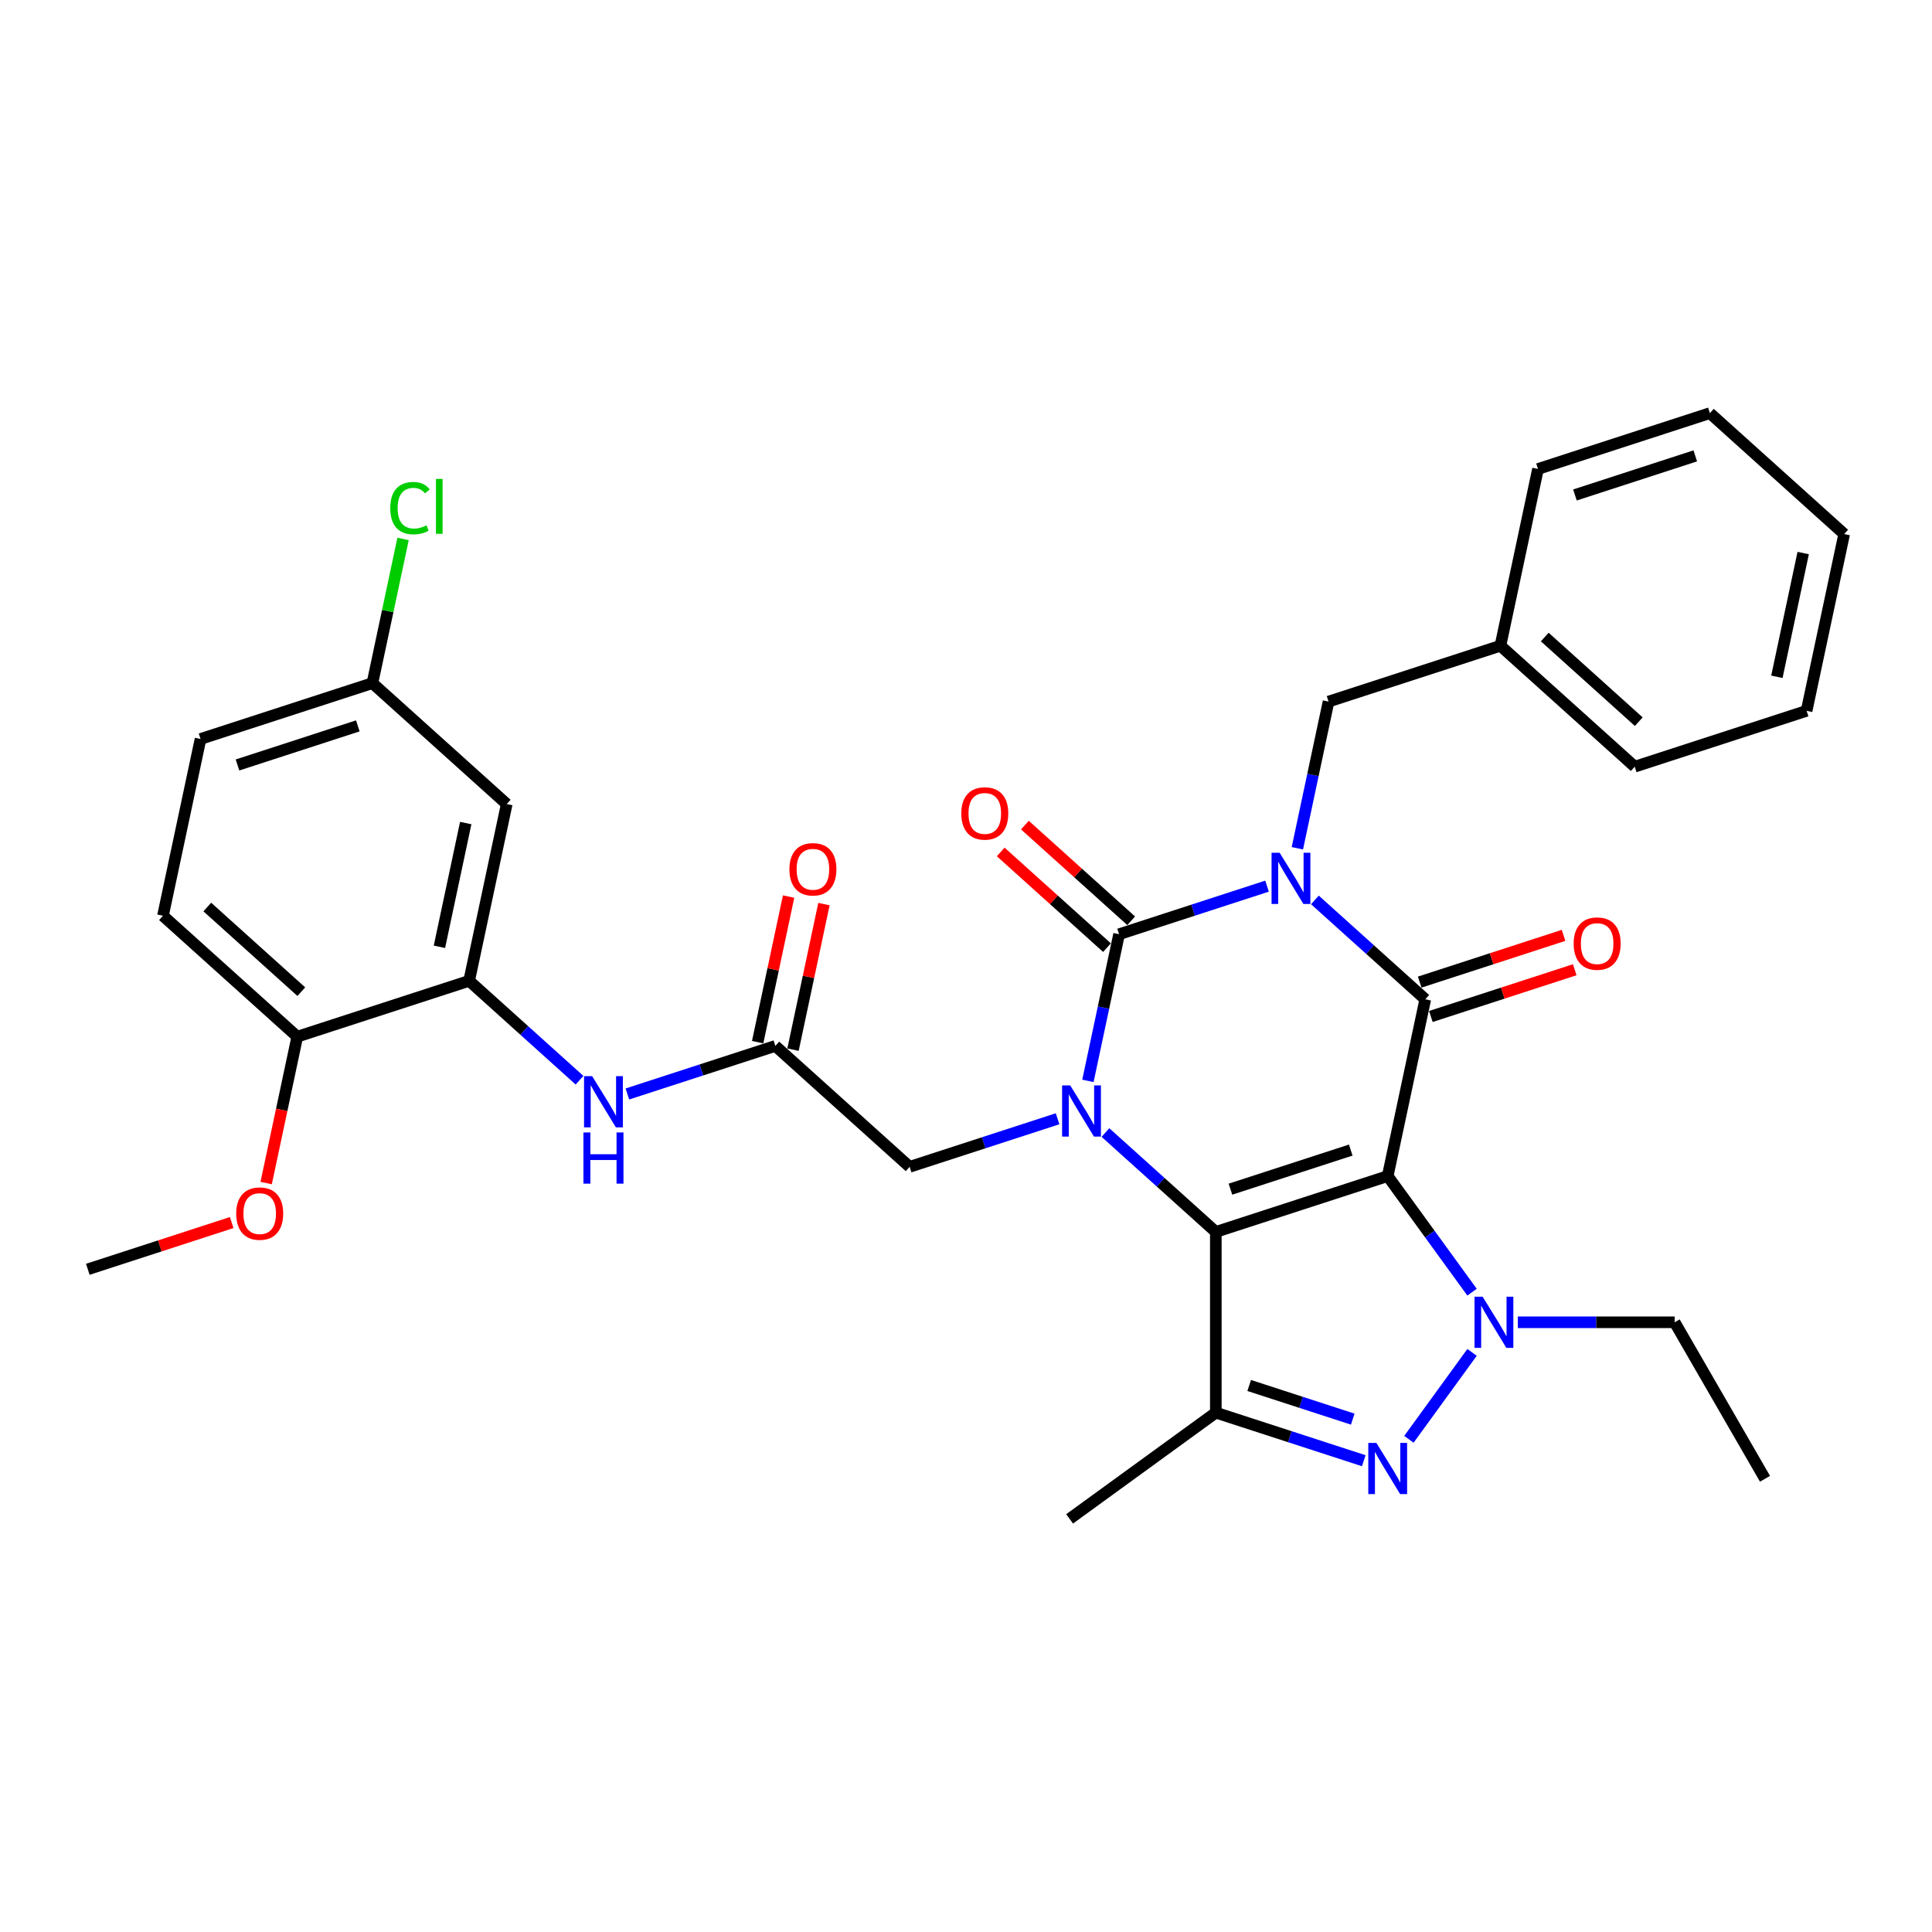 <?xml version='1.0' encoding='iso-8859-1'?>
<svg version='1.1' baseProfile='full'
              xmlns='http://www.w3.org/2000/svg'
                      xmlns:rdkit='http://www.rdkit.org/xml'
                      xmlns:xlink='http://www.w3.org/1999/xlink'
                  xml:space='preserve'
width='1000px' height='1000px' viewBox='0 0 1000 1000'>
<!-- END OF HEADER -->
<rect style='opacity:1.0;fill:#FFFFFF;stroke:none' width='1000' height='1000' x='0' y='0'> </rect>
<path class='bond-1' d='M 718.271,608.734 L 629.307,637.64' style='fill:none;fill-rule:evenodd;stroke:#000000;stroke-width:6px;stroke-linecap:butt;stroke-linejoin:miter;stroke-opacity:1' />
<path class='bond-1' d='M 699.145,595.277 L 636.87,615.512' style='fill:none;fill-rule:evenodd;stroke:#000000;stroke-width:6px;stroke-linecap:butt;stroke-linejoin:miter;stroke-opacity:1' />
<path class='bond-2' d='M 718.271,608.734 L 737.72,517.236' style='fill:none;fill-rule:evenodd;stroke:#000000;stroke-width:6px;stroke-linecap:butt;stroke-linejoin:miter;stroke-opacity:1' />
<path class='bond-5' d='M 718.271,608.734 L 740.101,638.781' style='fill:none;fill-rule:evenodd;stroke:#000000;stroke-width:6px;stroke-linecap:butt;stroke-linejoin:miter;stroke-opacity:1' />
<path class='bond-5' d='M 740.101,638.781 L 761.932,668.827' style='fill:none;fill-rule:evenodd;stroke:#0000FF;stroke-width:6px;stroke-linecap:butt;stroke-linejoin:miter;stroke-opacity:1' />
<path class='bond-0' d='M 680.589,465.795 L 709.155,491.515' style='fill:none;fill-rule:evenodd;stroke:#0000FF;stroke-width:6px;stroke-linecap:butt;stroke-linejoin:miter;stroke-opacity:1' />
<path class='bond-0' d='M 709.155,491.515 L 737.72,517.236' style='fill:none;fill-rule:evenodd;stroke:#000000;stroke-width:6px;stroke-linecap:butt;stroke-linejoin:miter;stroke-opacity:1' />
<path class='bond-4' d='M 655.819,458.668 L 617.53,471.109' style='fill:none;fill-rule:evenodd;stroke:#0000FF;stroke-width:6px;stroke-linecap:butt;stroke-linejoin:miter;stroke-opacity:1' />
<path class='bond-4' d='M 617.53,471.109 L 579.24,483.55' style='fill:none;fill-rule:evenodd;stroke:#000000;stroke-width:6px;stroke-linecap:butt;stroke-linejoin:miter;stroke-opacity:1' />
<path class='bond-12' d='M 671.517,439.059 L 679.585,401.102' style='fill:none;fill-rule:evenodd;stroke:#0000FF;stroke-width:6px;stroke-linecap:butt;stroke-linejoin:miter;stroke-opacity:1' />
<path class='bond-12' d='M 679.585,401.102 L 687.653,363.145' style='fill:none;fill-rule:evenodd;stroke:#000000;stroke-width:6px;stroke-linecap:butt;stroke-linejoin:miter;stroke-opacity:1' />
<path class='bond-3' d='M 629.307,637.64 L 600.742,611.92' style='fill:none;fill-rule:evenodd;stroke:#000000;stroke-width:6px;stroke-linecap:butt;stroke-linejoin:miter;stroke-opacity:1' />
<path class='bond-3' d='M 600.742,611.92 L 572.176,586.2' style='fill:none;fill-rule:evenodd;stroke:#0000FF;stroke-width:6px;stroke-linecap:butt;stroke-linejoin:miter;stroke-opacity:1' />
<path class='bond-7' d='M 629.307,637.64 L 629.307,731.183' style='fill:none;fill-rule:evenodd;stroke:#000000;stroke-width:6px;stroke-linecap:butt;stroke-linejoin:miter;stroke-opacity:1' />
<path class='bond-14' d='M 740.61,526.132 L 777.843,514.035' style='fill:none;fill-rule:evenodd;stroke:#000000;stroke-width:6px;stroke-linecap:butt;stroke-linejoin:miter;stroke-opacity:1' />
<path class='bond-14' d='M 777.843,514.035 L 815.076,501.937' style='fill:none;fill-rule:evenodd;stroke:#FF0000;stroke-width:6px;stroke-linecap:butt;stroke-linejoin:miter;stroke-opacity:1' />
<path class='bond-14' d='M 734.829,508.339 L 772.062,496.242' style='fill:none;fill-rule:evenodd;stroke:#000000;stroke-width:6px;stroke-linecap:butt;stroke-linejoin:miter;stroke-opacity:1' />
<path class='bond-14' d='M 772.062,496.242 L 809.294,484.144' style='fill:none;fill-rule:evenodd;stroke:#FF0000;stroke-width:6px;stroke-linecap:butt;stroke-linejoin:miter;stroke-opacity:1' />
<path class='bond-10' d='M 547.406,579.072 L 509.117,591.513' style='fill:none;fill-rule:evenodd;stroke:#0000FF;stroke-width:6px;stroke-linecap:butt;stroke-linejoin:miter;stroke-opacity:1' />
<path class='bond-10' d='M 509.117,591.513 L 470.827,603.954' style='fill:none;fill-rule:evenodd;stroke:#000000;stroke-width:6px;stroke-linecap:butt;stroke-linejoin:miter;stroke-opacity:1' />
<path class='bond-34' d='M 563.104,559.464 L 571.172,521.507' style='fill:none;fill-rule:evenodd;stroke:#0000FF;stroke-width:6px;stroke-linecap:butt;stroke-linejoin:miter;stroke-opacity:1' />
<path class='bond-34' d='M 571.172,521.507 L 579.24,483.55' style='fill:none;fill-rule:evenodd;stroke:#000000;stroke-width:6px;stroke-linecap:butt;stroke-linejoin:miter;stroke-opacity:1' />
<path class='bond-13' d='M 585.499,476.598 L 557.991,451.83' style='fill:none;fill-rule:evenodd;stroke:#000000;stroke-width:6px;stroke-linecap:butt;stroke-linejoin:miter;stroke-opacity:1' />
<path class='bond-13' d='M 557.991,451.83 L 530.483,427.061' style='fill:none;fill-rule:evenodd;stroke:#FF0000;stroke-width:6px;stroke-linecap:butt;stroke-linejoin:miter;stroke-opacity:1' />
<path class='bond-13' d='M 572.981,490.501 L 545.472,465.733' style='fill:none;fill-rule:evenodd;stroke:#000000;stroke-width:6px;stroke-linecap:butt;stroke-linejoin:miter;stroke-opacity:1' />
<path class='bond-13' d='M 545.472,465.733 L 517.964,440.964' style='fill:none;fill-rule:evenodd;stroke:#FF0000;stroke-width:6px;stroke-linecap:butt;stroke-linejoin:miter;stroke-opacity:1' />
<path class='bond-6' d='M 761.932,699.996 L 729.244,744.986' style='fill:none;fill-rule:evenodd;stroke:#0000FF;stroke-width:6px;stroke-linecap:butt;stroke-linejoin:miter;stroke-opacity:1' />
<path class='bond-20' d='M 785.639,684.412 L 826.218,684.412' style='fill:none;fill-rule:evenodd;stroke:#0000FF;stroke-width:6px;stroke-linecap:butt;stroke-linejoin:miter;stroke-opacity:1' />
<path class='bond-20' d='M 826.218,684.412 L 866.797,684.412' style='fill:none;fill-rule:evenodd;stroke:#000000;stroke-width:6px;stroke-linecap:butt;stroke-linejoin:miter;stroke-opacity:1' />
<path class='bond-33' d='M 705.886,756.065 L 667.597,743.624' style='fill:none;fill-rule:evenodd;stroke:#0000FF;stroke-width:6px;stroke-linecap:butt;stroke-linejoin:miter;stroke-opacity:1' />
<path class='bond-33' d='M 667.597,743.624 L 629.307,731.183' style='fill:none;fill-rule:evenodd;stroke:#000000;stroke-width:6px;stroke-linecap:butt;stroke-linejoin:miter;stroke-opacity:1' />
<path class='bond-33' d='M 700.181,734.54 L 673.378,725.831' style='fill:none;fill-rule:evenodd;stroke:#0000FF;stroke-width:6px;stroke-linecap:butt;stroke-linejoin:miter;stroke-opacity:1' />
<path class='bond-33' d='M 673.378,725.831 L 646.575,717.122' style='fill:none;fill-rule:evenodd;stroke:#000000;stroke-width:6px;stroke-linecap:butt;stroke-linejoin:miter;stroke-opacity:1' />
<path class='bond-21' d='M 629.307,731.183 L 553.63,786.166' style='fill:none;fill-rule:evenodd;stroke:#000000;stroke-width:6px;stroke-linecap:butt;stroke-linejoin:miter;stroke-opacity:1' />
<path class='bond-8' d='M 242.832,507.676 L 271.397,533.397' style='fill:none;fill-rule:evenodd;stroke:#000000;stroke-width:6px;stroke-linecap:butt;stroke-linejoin:miter;stroke-opacity:1' />
<path class='bond-8' d='M 271.397,533.397 L 299.962,559.117' style='fill:none;fill-rule:evenodd;stroke:#0000FF;stroke-width:6px;stroke-linecap:butt;stroke-linejoin:miter;stroke-opacity:1' />
<path class='bond-15' d='M 242.832,507.676 L 262.28,416.178' style='fill:none;fill-rule:evenodd;stroke:#000000;stroke-width:6px;stroke-linecap:butt;stroke-linejoin:miter;stroke-opacity:1' />
<path class='bond-15' d='M 227.449,490.062 L 241.063,426.013' style='fill:none;fill-rule:evenodd;stroke:#000000;stroke-width:6px;stroke-linecap:butt;stroke-linejoin:miter;stroke-opacity:1' />
<path class='bond-16' d='M 242.832,507.676 L 153.867,536.582' style='fill:none;fill-rule:evenodd;stroke:#000000;stroke-width:6px;stroke-linecap:butt;stroke-linejoin:miter;stroke-opacity:1' />
<path class='bond-9' d='M 401.311,541.362 L 470.827,603.954' style='fill:none;fill-rule:evenodd;stroke:#000000;stroke-width:6px;stroke-linecap:butt;stroke-linejoin:miter;stroke-opacity:1' />
<path class='bond-11' d='M 401.311,541.362 L 363.022,553.803' style='fill:none;fill-rule:evenodd;stroke:#000000;stroke-width:6px;stroke-linecap:butt;stroke-linejoin:miter;stroke-opacity:1' />
<path class='bond-11' d='M 363.022,553.803 L 324.732,566.244' style='fill:none;fill-rule:evenodd;stroke:#0000FF;stroke-width:6px;stroke-linecap:butt;stroke-linejoin:miter;stroke-opacity:1' />
<path class='bond-17' d='M 410.461,543.307 L 418.47,505.631' style='fill:none;fill-rule:evenodd;stroke:#000000;stroke-width:6px;stroke-linecap:butt;stroke-linejoin:miter;stroke-opacity:1' />
<path class='bond-17' d='M 418.47,505.631 L 426.478,467.954' style='fill:none;fill-rule:evenodd;stroke:#FF0000;stroke-width:6px;stroke-linecap:butt;stroke-linejoin:miter;stroke-opacity:1' />
<path class='bond-17' d='M 392.162,539.417 L 400.17,501.741' style='fill:none;fill-rule:evenodd;stroke:#000000;stroke-width:6px;stroke-linecap:butt;stroke-linejoin:miter;stroke-opacity:1' />
<path class='bond-17' d='M 400.17,501.741 L 408.178,464.064' style='fill:none;fill-rule:evenodd;stroke:#FF0000;stroke-width:6px;stroke-linecap:butt;stroke-linejoin:miter;stroke-opacity:1' />
<path class='bond-22' d='M 687.653,363.145 L 776.617,334.239' style='fill:none;fill-rule:evenodd;stroke:#000000;stroke-width:6px;stroke-linecap:butt;stroke-linejoin:miter;stroke-opacity:1' />
<path class='bond-19' d='M 262.28,416.178 L 192.765,353.586' style='fill:none;fill-rule:evenodd;stroke:#000000;stroke-width:6px;stroke-linecap:butt;stroke-linejoin:miter;stroke-opacity:1' />
<path class='bond-18' d='M 153.867,536.582 L 84.352,473.99' style='fill:none;fill-rule:evenodd;stroke:#000000;stroke-width:6px;stroke-linecap:butt;stroke-linejoin:miter;stroke-opacity:1' />
<path class='bond-18' d='M 155.958,513.291 L 107.297,469.476' style='fill:none;fill-rule:evenodd;stroke:#000000;stroke-width:6px;stroke-linecap:butt;stroke-linejoin:miter;stroke-opacity:1' />
<path class='bond-25' d='M 153.867,536.582 L 145.815,574.465' style='fill:none;fill-rule:evenodd;stroke:#000000;stroke-width:6px;stroke-linecap:butt;stroke-linejoin:miter;stroke-opacity:1' />
<path class='bond-25' d='M 145.815,574.465 L 137.763,612.347' style='fill:none;fill-rule:evenodd;stroke:#FF0000;stroke-width:6px;stroke-linecap:butt;stroke-linejoin:miter;stroke-opacity:1' />
<path class='bond-23' d='M 84.352,473.99 L 103.8,382.492' style='fill:none;fill-rule:evenodd;stroke:#000000;stroke-width:6px;stroke-linecap:butt;stroke-linejoin:miter;stroke-opacity:1' />
<path class='bond-24' d='M 192.765,353.586 L 200.695,316.274' style='fill:none;fill-rule:evenodd;stroke:#000000;stroke-width:6px;stroke-linecap:butt;stroke-linejoin:miter;stroke-opacity:1' />
<path class='bond-24' d='M 200.695,316.274 L 208.626,278.962' style='fill:none;fill-rule:evenodd;stroke:#00CC00;stroke-width:6px;stroke-linecap:butt;stroke-linejoin:miter;stroke-opacity:1' />
<path class='bond-36' d='M 192.765,353.586 L 103.8,382.492' style='fill:none;fill-rule:evenodd;stroke:#000000;stroke-width:6px;stroke-linecap:butt;stroke-linejoin:miter;stroke-opacity:1' />
<path class='bond-36' d='M 185.201,375.714 L 122.926,395.949' style='fill:none;fill-rule:evenodd;stroke:#000000;stroke-width:6px;stroke-linecap:butt;stroke-linejoin:miter;stroke-opacity:1' />
<path class='bond-29' d='M 866.797,684.412 L 913.568,765.422' style='fill:none;fill-rule:evenodd;stroke:#000000;stroke-width:6px;stroke-linecap:butt;stroke-linejoin:miter;stroke-opacity:1' />
<path class='bond-26' d='M 776.617,334.239 L 846.133,396.831' style='fill:none;fill-rule:evenodd;stroke:#000000;stroke-width:6px;stroke-linecap:butt;stroke-linejoin:miter;stroke-opacity:1' />
<path class='bond-26' d='M 799.563,329.725 L 848.224,373.539' style='fill:none;fill-rule:evenodd;stroke:#000000;stroke-width:6px;stroke-linecap:butt;stroke-linejoin:miter;stroke-opacity:1' />
<path class='bond-27' d='M 776.617,334.239 L 796.066,242.74' style='fill:none;fill-rule:evenodd;stroke:#000000;stroke-width:6px;stroke-linecap:butt;stroke-linejoin:miter;stroke-opacity:1' />
<path class='bond-28' d='M 119.92,632.792 L 82.687,644.89' style='fill:none;fill-rule:evenodd;stroke:#FF0000;stroke-width:6px;stroke-linecap:butt;stroke-linejoin:miter;stroke-opacity:1' />
<path class='bond-28' d='M 82.687,644.89 L 45.455,656.987' style='fill:none;fill-rule:evenodd;stroke:#000000;stroke-width:6px;stroke-linecap:butt;stroke-linejoin:miter;stroke-opacity:1' />
<path class='bond-31' d='M 846.133,396.831 L 935.097,367.925' style='fill:none;fill-rule:evenodd;stroke:#000000;stroke-width:6px;stroke-linecap:butt;stroke-linejoin:miter;stroke-opacity:1' />
<path class='bond-30' d='M 796.066,242.74 L 885.03,213.834' style='fill:none;fill-rule:evenodd;stroke:#000000;stroke-width:6px;stroke-linecap:butt;stroke-linejoin:miter;stroke-opacity:1' />
<path class='bond-30' d='M 815.191,256.197 L 877.466,235.963' style='fill:none;fill-rule:evenodd;stroke:#000000;stroke-width:6px;stroke-linecap:butt;stroke-linejoin:miter;stroke-opacity:1' />
<path class='bond-32' d='M 885.03,213.834 L 954.545,276.426' style='fill:none;fill-rule:evenodd;stroke:#000000;stroke-width:6px;stroke-linecap:butt;stroke-linejoin:miter;stroke-opacity:1' />
<path class='bond-35' d='M 935.097,367.925 L 954.545,276.426' style='fill:none;fill-rule:evenodd;stroke:#000000;stroke-width:6px;stroke-linecap:butt;stroke-linejoin:miter;stroke-opacity:1' />
<path class='bond-35' d='M 919.714,350.31 L 933.328,286.261' style='fill:none;fill-rule:evenodd;stroke:#000000;stroke-width:6px;stroke-linecap:butt;stroke-linejoin:miter;stroke-opacity:1' />
<path  class='atom-1' d='M 662.348 441.398
L 671.029 455.429
Q 671.89 456.814, 673.274 459.321
Q 674.659 461.828, 674.733 461.977
L 674.733 441.398
L 678.251 441.398
L 678.251 467.889
L 674.621 467.889
L 665.304 452.548
Q 664.219 450.752, 663.059 448.694
Q 661.937 446.636, 661.6 446
L 661.6 467.889
L 658.158 467.889
L 658.158 441.398
L 662.348 441.398
' fill='#0000FF'/>
<path  class='atom-4' d='M 553.936 561.803
L 562.616 575.834
Q 563.477 577.218, 564.861 579.725
Q 566.246 582.232, 566.321 582.382
L 566.321 561.803
L 569.838 561.803
L 569.838 588.294
L 566.208 588.294
L 556.892 572.953
Q 555.806 571.157, 554.647 569.099
Q 553.524 567.041, 553.187 566.405
L 553.187 588.294
L 549.745 588.294
L 549.745 561.803
L 553.936 561.803
' fill='#0000FF'/>
<path  class='atom-6' d='M 767.398 671.166
L 776.079 685.197
Q 776.94 686.582, 778.324 689.089
Q 779.709 691.596, 779.783 691.745
L 779.783 671.166
L 783.301 671.166
L 783.301 697.657
L 779.671 697.657
L 770.354 682.316
Q 769.269 680.52, 768.109 678.462
Q 766.987 676.404, 766.65 675.768
L 766.65 697.657
L 763.208 697.657
L 763.208 671.166
L 767.398 671.166
' fill='#0000FF'/>
<path  class='atom-7' d='M 712.415 746.843
L 721.096 760.875
Q 721.957 762.259, 723.341 764.766
Q 724.726 767.273, 724.801 767.423
L 724.801 746.843
L 728.318 746.843
L 728.318 773.335
L 724.688 773.335
L 715.371 757.994
Q 714.286 756.198, 713.126 754.14
Q 712.004 752.082, 711.667 751.446
L 711.667 773.335
L 708.225 773.335
L 708.225 746.843
L 712.415 746.843
' fill='#0000FF'/>
<path  class='atom-12' d='M 306.491 557.023
L 315.172 571.054
Q 316.033 572.439, 317.417 574.946
Q 318.802 577.452, 318.877 577.602
L 318.877 557.023
L 322.394 557.023
L 322.394 583.514
L 318.764 583.514
L 309.447 568.173
Q 308.362 566.377, 307.202 564.319
Q 306.08 562.261, 305.743 561.625
L 305.743 583.514
L 302.301 583.514
L 302.301 557.023
L 306.491 557.023
' fill='#0000FF'/>
<path  class='atom-12' d='M 301.983 586.163
L 305.575 586.163
L 305.575 597.426
L 319.12 597.426
L 319.12 586.163
L 322.712 586.163
L 322.712 612.654
L 319.12 612.654
L 319.12 600.419
L 305.575 600.419
L 305.575 612.654
L 301.983 612.654
L 301.983 586.163
' fill='#0000FF'/>
<path  class='atom-14' d='M 497.564 421.032
Q 497.564 414.672, 500.707 411.117
Q 503.85 407.562, 509.724 407.562
Q 515.599 407.562, 518.742 411.117
Q 521.885 414.672, 521.885 421.032
Q 521.885 427.468, 518.704 431.135
Q 515.524 434.764, 509.724 434.764
Q 503.887 434.764, 500.707 431.135
Q 497.564 427.506, 497.564 421.032
M 509.724 431.771
Q 513.765 431.771, 515.936 429.077
Q 518.143 426.346, 518.143 421.032
Q 518.143 415.831, 515.936 413.212
Q 513.765 410.556, 509.724 410.556
Q 505.683 410.556, 503.476 413.175
Q 501.305 415.794, 501.305 421.032
Q 501.305 426.383, 503.476 429.077
Q 505.683 431.771, 509.724 431.771
' fill='#FF0000'/>
<path  class='atom-15' d='M 814.524 488.404
Q 814.524 482.043, 817.667 478.489
Q 820.81 474.934, 826.684 474.934
Q 832.559 474.934, 835.702 478.489
Q 838.845 482.043, 838.845 488.404
Q 838.845 494.84, 835.664 498.507
Q 832.484 502.136, 826.684 502.136
Q 820.847 502.136, 817.667 498.507
Q 814.524 494.877, 814.524 488.404
M 826.684 499.143
Q 830.725 499.143, 832.895 496.449
Q 835.103 493.717, 835.103 488.404
Q 835.103 483.203, 832.895 480.584
Q 830.725 477.928, 826.684 477.928
Q 822.643 477.928, 820.435 480.547
Q 818.265 483.166, 818.265 488.404
Q 818.265 493.755, 820.435 496.449
Q 822.643 499.143, 826.684 499.143
' fill='#FF0000'/>
<path  class='atom-18' d='M 408.6 449.939
Q 408.6 443.578, 411.743 440.023
Q 414.886 436.469, 420.76 436.469
Q 426.635 436.469, 429.778 440.023
Q 432.921 443.578, 432.921 449.939
Q 432.921 456.374, 429.74 460.041
Q 426.56 463.671, 420.76 463.671
Q 414.923 463.671, 411.743 460.041
Q 408.6 456.412, 408.6 449.939
M 420.76 460.677
Q 424.801 460.677, 426.971 457.983
Q 429.179 455.252, 429.179 449.939
Q 429.179 444.738, 426.971 442.118
Q 424.801 439.462, 420.76 439.462
Q 416.719 439.462, 414.511 442.081
Q 412.341 444.7, 412.341 449.939
Q 412.341 455.289, 414.511 457.983
Q 416.719 460.677, 420.76 460.677
' fill='#FF0000'/>
<path  class='atom-25' d='M 201.998 263.004
Q 201.998 256.419, 205.066 252.976
Q 208.172 249.496, 214.047 249.496
Q 219.509 249.496, 222.428 253.35
L 219.958 255.371
Q 217.826 252.565, 214.047 252.565
Q 210.043 252.565, 207.91 255.259
Q 205.815 257.915, 205.815 263.004
Q 205.815 268.242, 207.985 270.936
Q 210.193 273.63, 214.458 273.63
Q 217.377 273.63, 220.782 271.872
L 221.829 274.678
Q 220.445 275.576, 218.35 276.1
Q 216.254 276.624, 213.934 276.624
Q 208.172 276.624, 205.066 273.107
Q 201.998 269.589, 201.998 263.004
' fill='#00CC00'/>
<path  class='atom-25' d='M 225.646 247.888
L 229.088 247.888
L 229.088 276.287
L 225.646 276.287
L 225.646 247.888
' fill='#00CC00'/>
<path  class='atom-26' d='M 122.258 628.156
Q 122.258 621.795, 125.401 618.24
Q 128.544 614.686, 134.419 614.686
Q 140.293 614.686, 143.436 618.24
Q 146.579 621.795, 146.579 628.156
Q 146.579 634.591, 143.399 638.258
Q 140.218 641.888, 134.419 641.888
Q 128.582 641.888, 125.401 638.258
Q 122.258 634.629, 122.258 628.156
M 134.419 638.894
Q 138.46 638.894, 140.63 636.2
Q 142.838 633.469, 142.838 628.156
Q 142.838 622.955, 140.63 620.336
Q 138.46 617.679, 134.419 617.679
Q 130.378 617.679, 128.17 620.298
Q 126 622.917, 126 628.156
Q 126 633.506, 128.17 636.2
Q 130.378 638.894, 134.419 638.894
' fill='#FF0000'/>
</svg>

